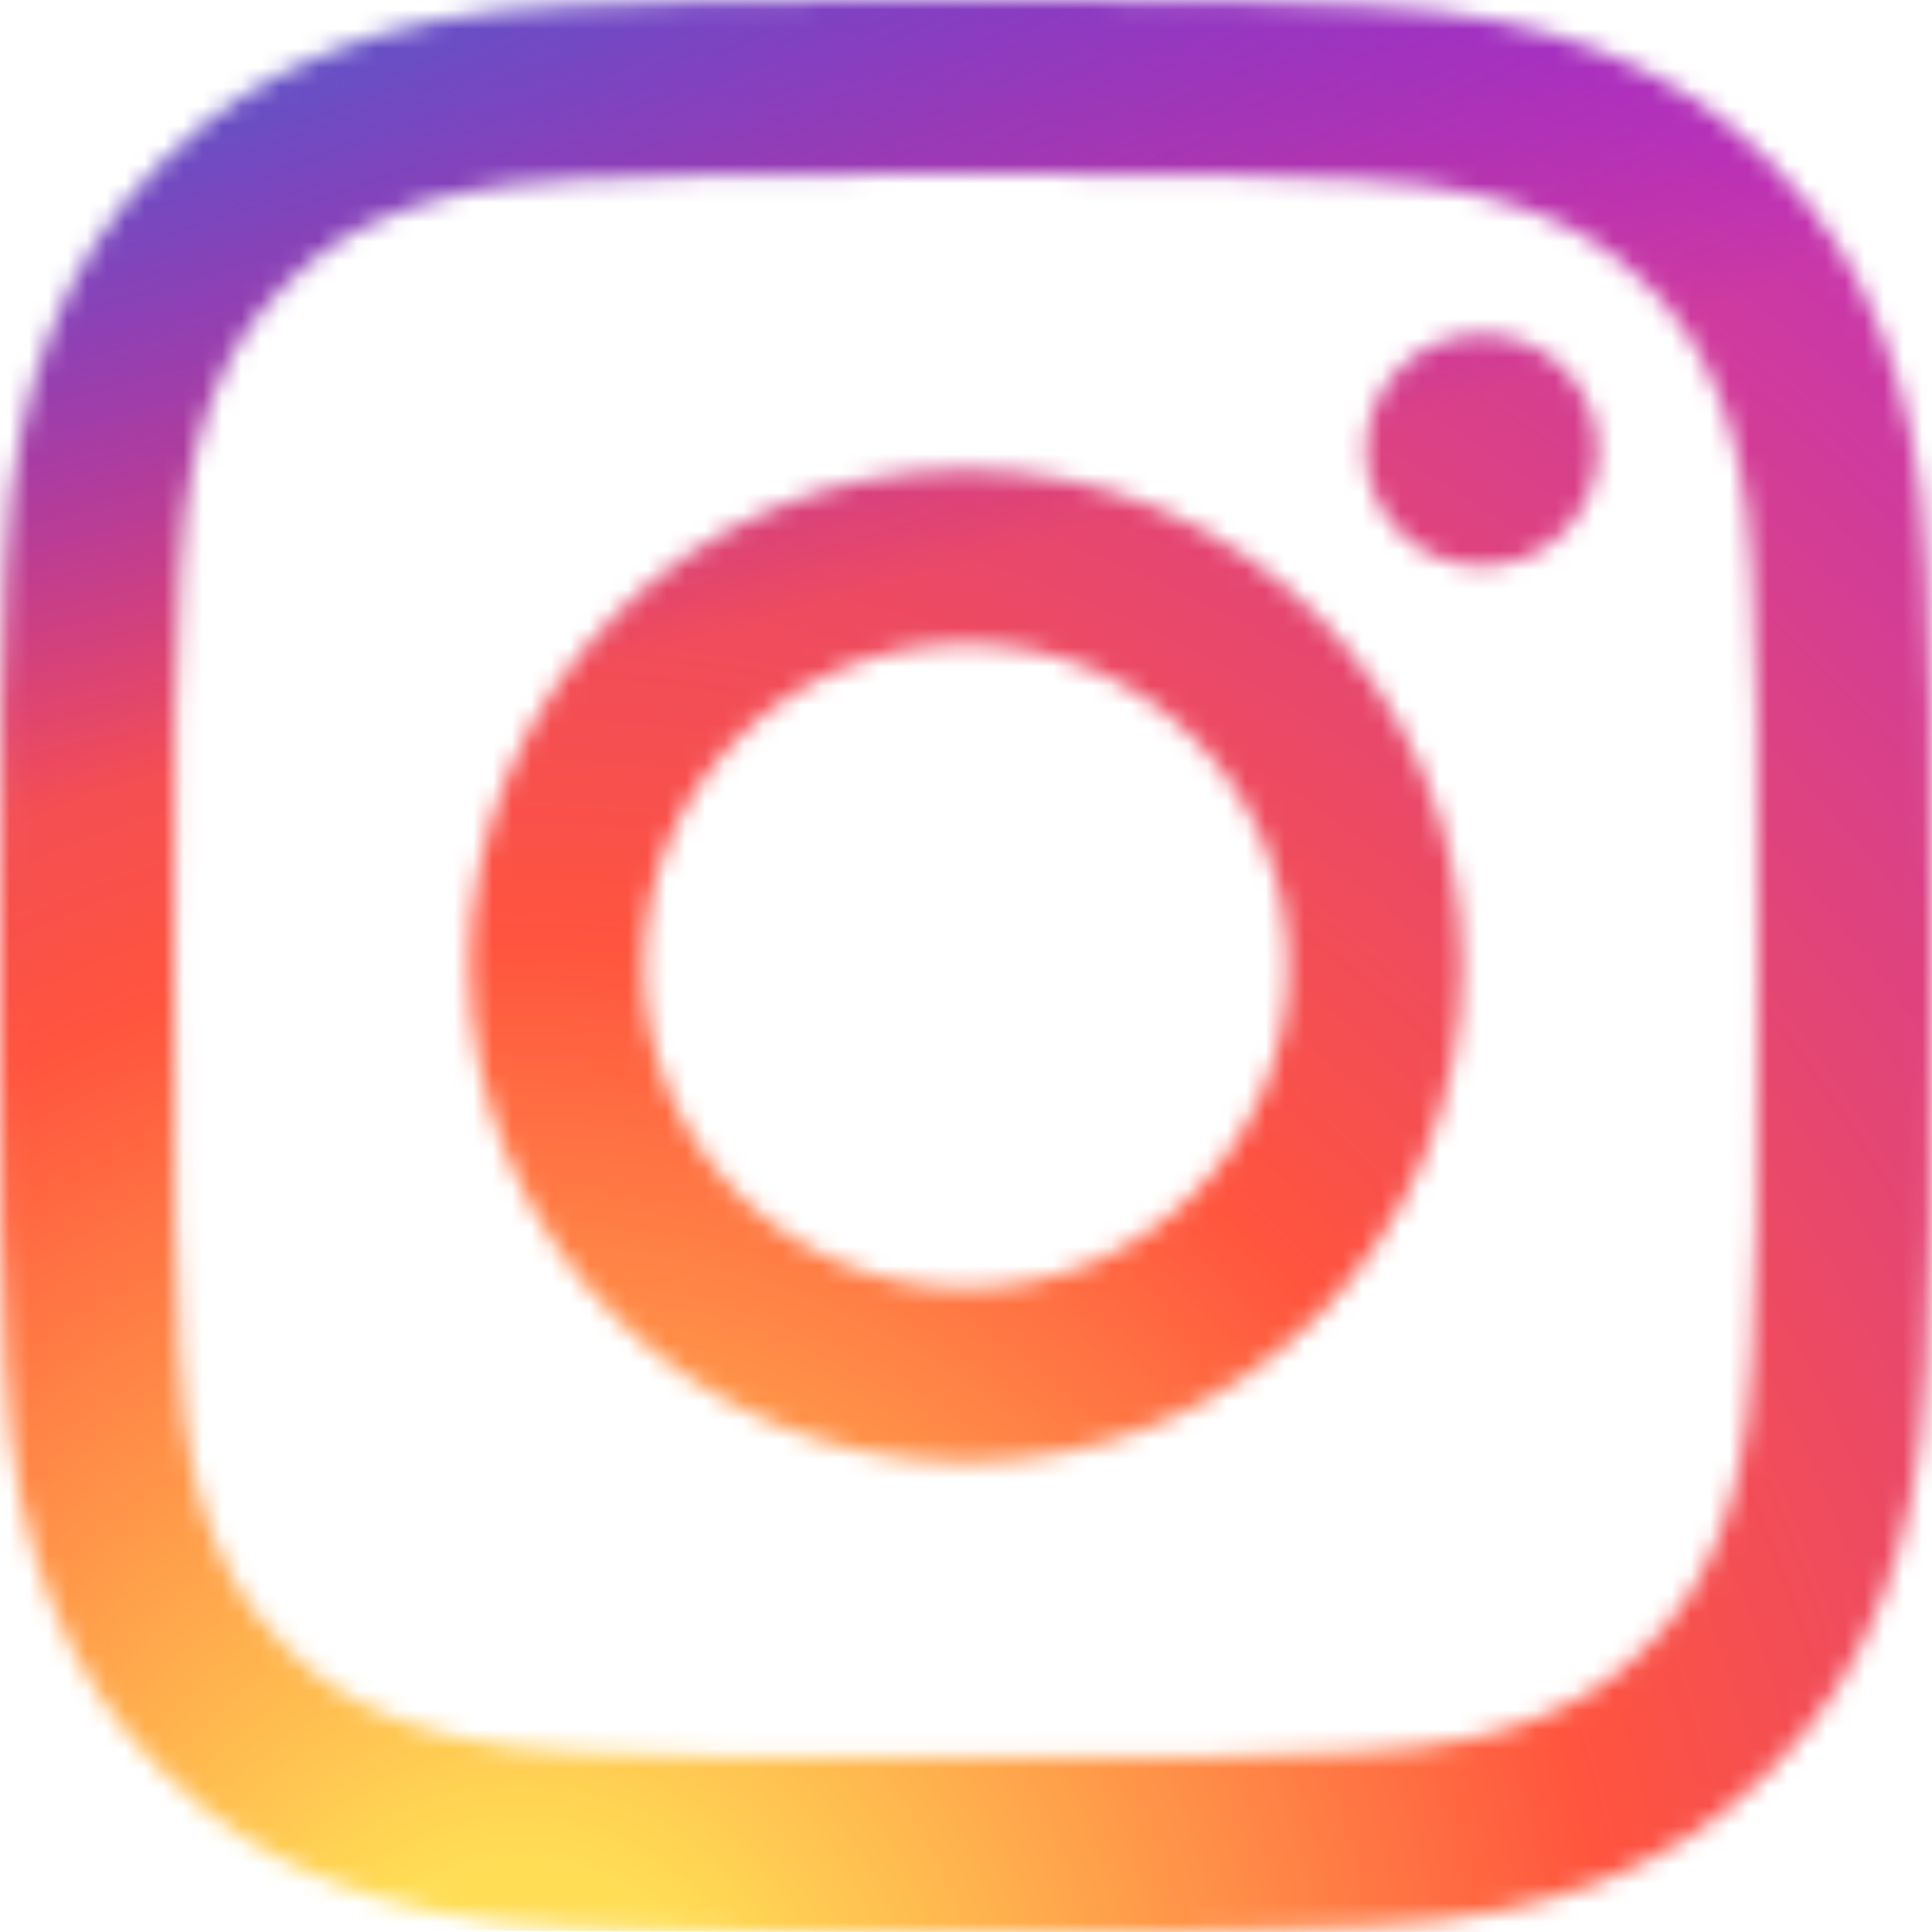 <?xml version="1.0" encoding="UTF-8"?><svg id="a" xmlns="http://www.w3.org/2000/svg" width="100" height="100" xmlns:xlink="http://www.w3.org/1999/xlink" viewBox="0 0 100 100"><defs><mask id="b" x="-5" y="-22" width="123" height="122" maskUnits="userSpaceOnUse"><g id="c"><path d="M50,9.01c13.35,0,14.93.05,20.2.29,4.88.22,7.52,1.04,9.28,1.72,2.33.91,4,1.99,5.75,3.74,1.75,1.75,2.83,3.41,3.74,5.75.69,1.76,1.5,4.41,1.72,9.28.24,5.27.29,6.85.29,20.2s-.05,14.93-.29,20.2c-.22,4.88-1.04,7.52-1.72,9.28-.91,2.33-1.99,4-3.74,5.75-1.75,1.75-3.42,2.83-5.75,3.74-1.76.69-4.41,1.5-9.28,1.72-5.27.24-6.85.29-20.2.29s-14.93-.05-20.2-.29c-4.88-.22-7.52-1.04-9.28-1.72-2.33-.91-4-1.99-5.75-3.74-1.75-1.75-2.83-3.42-3.74-5.75-.69-1.76-1.5-4.41-1.72-9.28-.24-5.27-.29-6.85-.29-20.2s.05-14.93.29-20.2c.22-4.88,1.04-7.52,1.72-9.28.91-2.33,1.99-4,3.74-5.75,1.75-1.75,3.41-2.83,5.75-3.74,1.76-.69,4.41-1.5,9.28-1.72,5.27-.24,6.85-.29,20.2-.29ZM50,0c-13.58,0-15.28.06-20.62.3-5.32.24-8.96,1.09-12.14,2.32-3.29,1.28-6.08,2.99-8.86,5.77-2.78,2.78-4.49,5.57-5.77,8.86-1.24,3.18-2.08,6.82-2.32,12.14-.24,5.33-.3,7.04-.3,20.62s.06,15.28.3,20.62c.24,5.32,1.09,8.96,2.32,12.14,1.28,3.29,2.99,6.08,5.77,8.86,2.78,2.78,5.57,4.49,8.86,5.77,3.18,1.24,6.82,2.08,12.14,2.32,5.33.24,7.04.3,20.62.3s15.28-.06,20.62-.3c5.32-.24,8.96-1.09,12.14-2.32,3.29-1.28,6.08-2.99,8.86-5.77,2.78-2.78,4.49-5.57,5.77-8.86,1.24-3.18,2.08-6.82,2.32-12.14.24-5.33.3-7.04.3-20.62s-.06-15.28-.3-20.62c-.24-5.32-1.09-8.96-2.32-12.14-1.28-3.29-2.99-6.08-5.77-8.86-2.78-2.78-5.57-4.49-8.86-5.77-3.18-1.24-6.82-2.08-12.14-2.32-5.33-.24-7.04-.3-20.62-.3ZM50,24.32c-14.18,0-25.68,11.49-25.68,25.68s11.49,25.68,25.68,25.68,25.68-11.5,25.68-25.68-11.5-25.68-25.68-25.68ZM50,66.67c-9.2,0-16.67-7.46-16.67-16.67s7.46-16.67,16.67-16.67,16.67,7.46,16.67,16.67-7.46,16.67-16.67,16.67ZM76.69,17.31c-3.31,0-6,2.69-6,6s2.69,6,6,6,6-2.69,6-6-2.69-6-6-6Z" fill="#fff" stroke-width="0"/></g></mask><radialGradient id="d" cx="-257.85" cy="444.73" fx="-257.85" fy="444.73" r="1" gradientTransform="translate(50041.69 -31067.91) rotate(-90) scale(120.91 -112.46)" gradientUnits="userSpaceOnUse"><stop offset="0" stop-color="#fd5"/><stop offset=".1" stop-color="#fd5"/><stop offset=".5" stop-color="#ff543e"/><stop offset="1" stop-color="#c837ab"/></radialGradient><radialGradient id="e" cx="-246.88" cy="447.92" fx="-246.88" fy="447.92" r="1" gradientTransform="translate(-84326.34 28921.5) rotate(78.68) scale(47.85 -197.22)" gradientUnits="userSpaceOnUse"><stop offset="0" stop-color="#3771c8"/><stop offset=".13" stop-color="#3771c8"/><stop offset="1" stop-color="#60f" stop-opacity="0"/></radialGradient></defs><g mask="url(#b)"><path d="M57.02-22c-25.47,0-32.92.03-34.36.15-5.23.43-8.48,1.26-12.02,3.02-2.73,1.36-4.88,2.93-7.01,5.13C-.24-9.68-2.59-4.74-3.44,1.14c-.41,2.85-.53,3.44-.56,18.01,0,4.86,0,11.25,0,19.83,0,25.45.03,32.9.15,34.34.42,5.09,1.22,8.29,2.91,11.79,3.23,6.7,9.39,11.73,16.65,13.61,2.51.65,5.29,1,8.86,1.17,1.51.07,16.91.11,32.31.11s30.81-.02,32.29-.09c4.13-.19,6.53-.52,9.18-1.2,7.31-1.89,13.36-6.84,16.65-13.64,1.66-3.42,2.5-6.74,2.88-11.56.08-1.05.12-17.81.12-34.55s-.04-33.47-.12-34.52c-.38-4.9-1.22-8.19-2.93-11.68-1.4-2.85-2.96-4.98-5.22-7.16-4.03-3.86-8.97-6.2-14.85-7.05-2.85-.41-3.42-.53-18-.56h-19.85Z" fill="url(#d)" stroke-width="0"/><path d="M49.02-8c-22.54,0-29.14.02-30.42.13-4.63.38-7.51,1.11-10.64,2.68C5.54-3.99,3.63-2.6,1.75-.65-1.67,2.91-3.75,7.28-4.5,12.49c-.37,2.53-.47,3.04-.49,15.94,0,4.3,0,9.96,0,17.55,0,22.53.02,29.12.13,30.4.37,4.5,1.08,7.34,2.57,10.44,2.86,5.93,8.31,10.39,14.74,12.05,2.23.57,4.68.89,7.84,1.04,1.34.06,14.97.1,28.61.1s27.28-.02,28.58-.08c3.65-.17,5.78-.46,8.12-1.06,6.47-1.67,11.83-6.06,14.74-12.07,1.47-3.02,2.21-5.97,2.55-10.23.07-.93.1-15.77.1-30.58s-.03-29.63-.11-30.56c-.34-4.34-1.08-7.25-2.6-10.34-1.24-2.52-2.62-4.41-4.62-6.33-3.57-3.41-7.94-5.49-13.15-6.24-2.52-.36-3.03-.47-15.93-.5h-17.58Z" fill="url(#e)" stroke-width="0"/></g></svg>